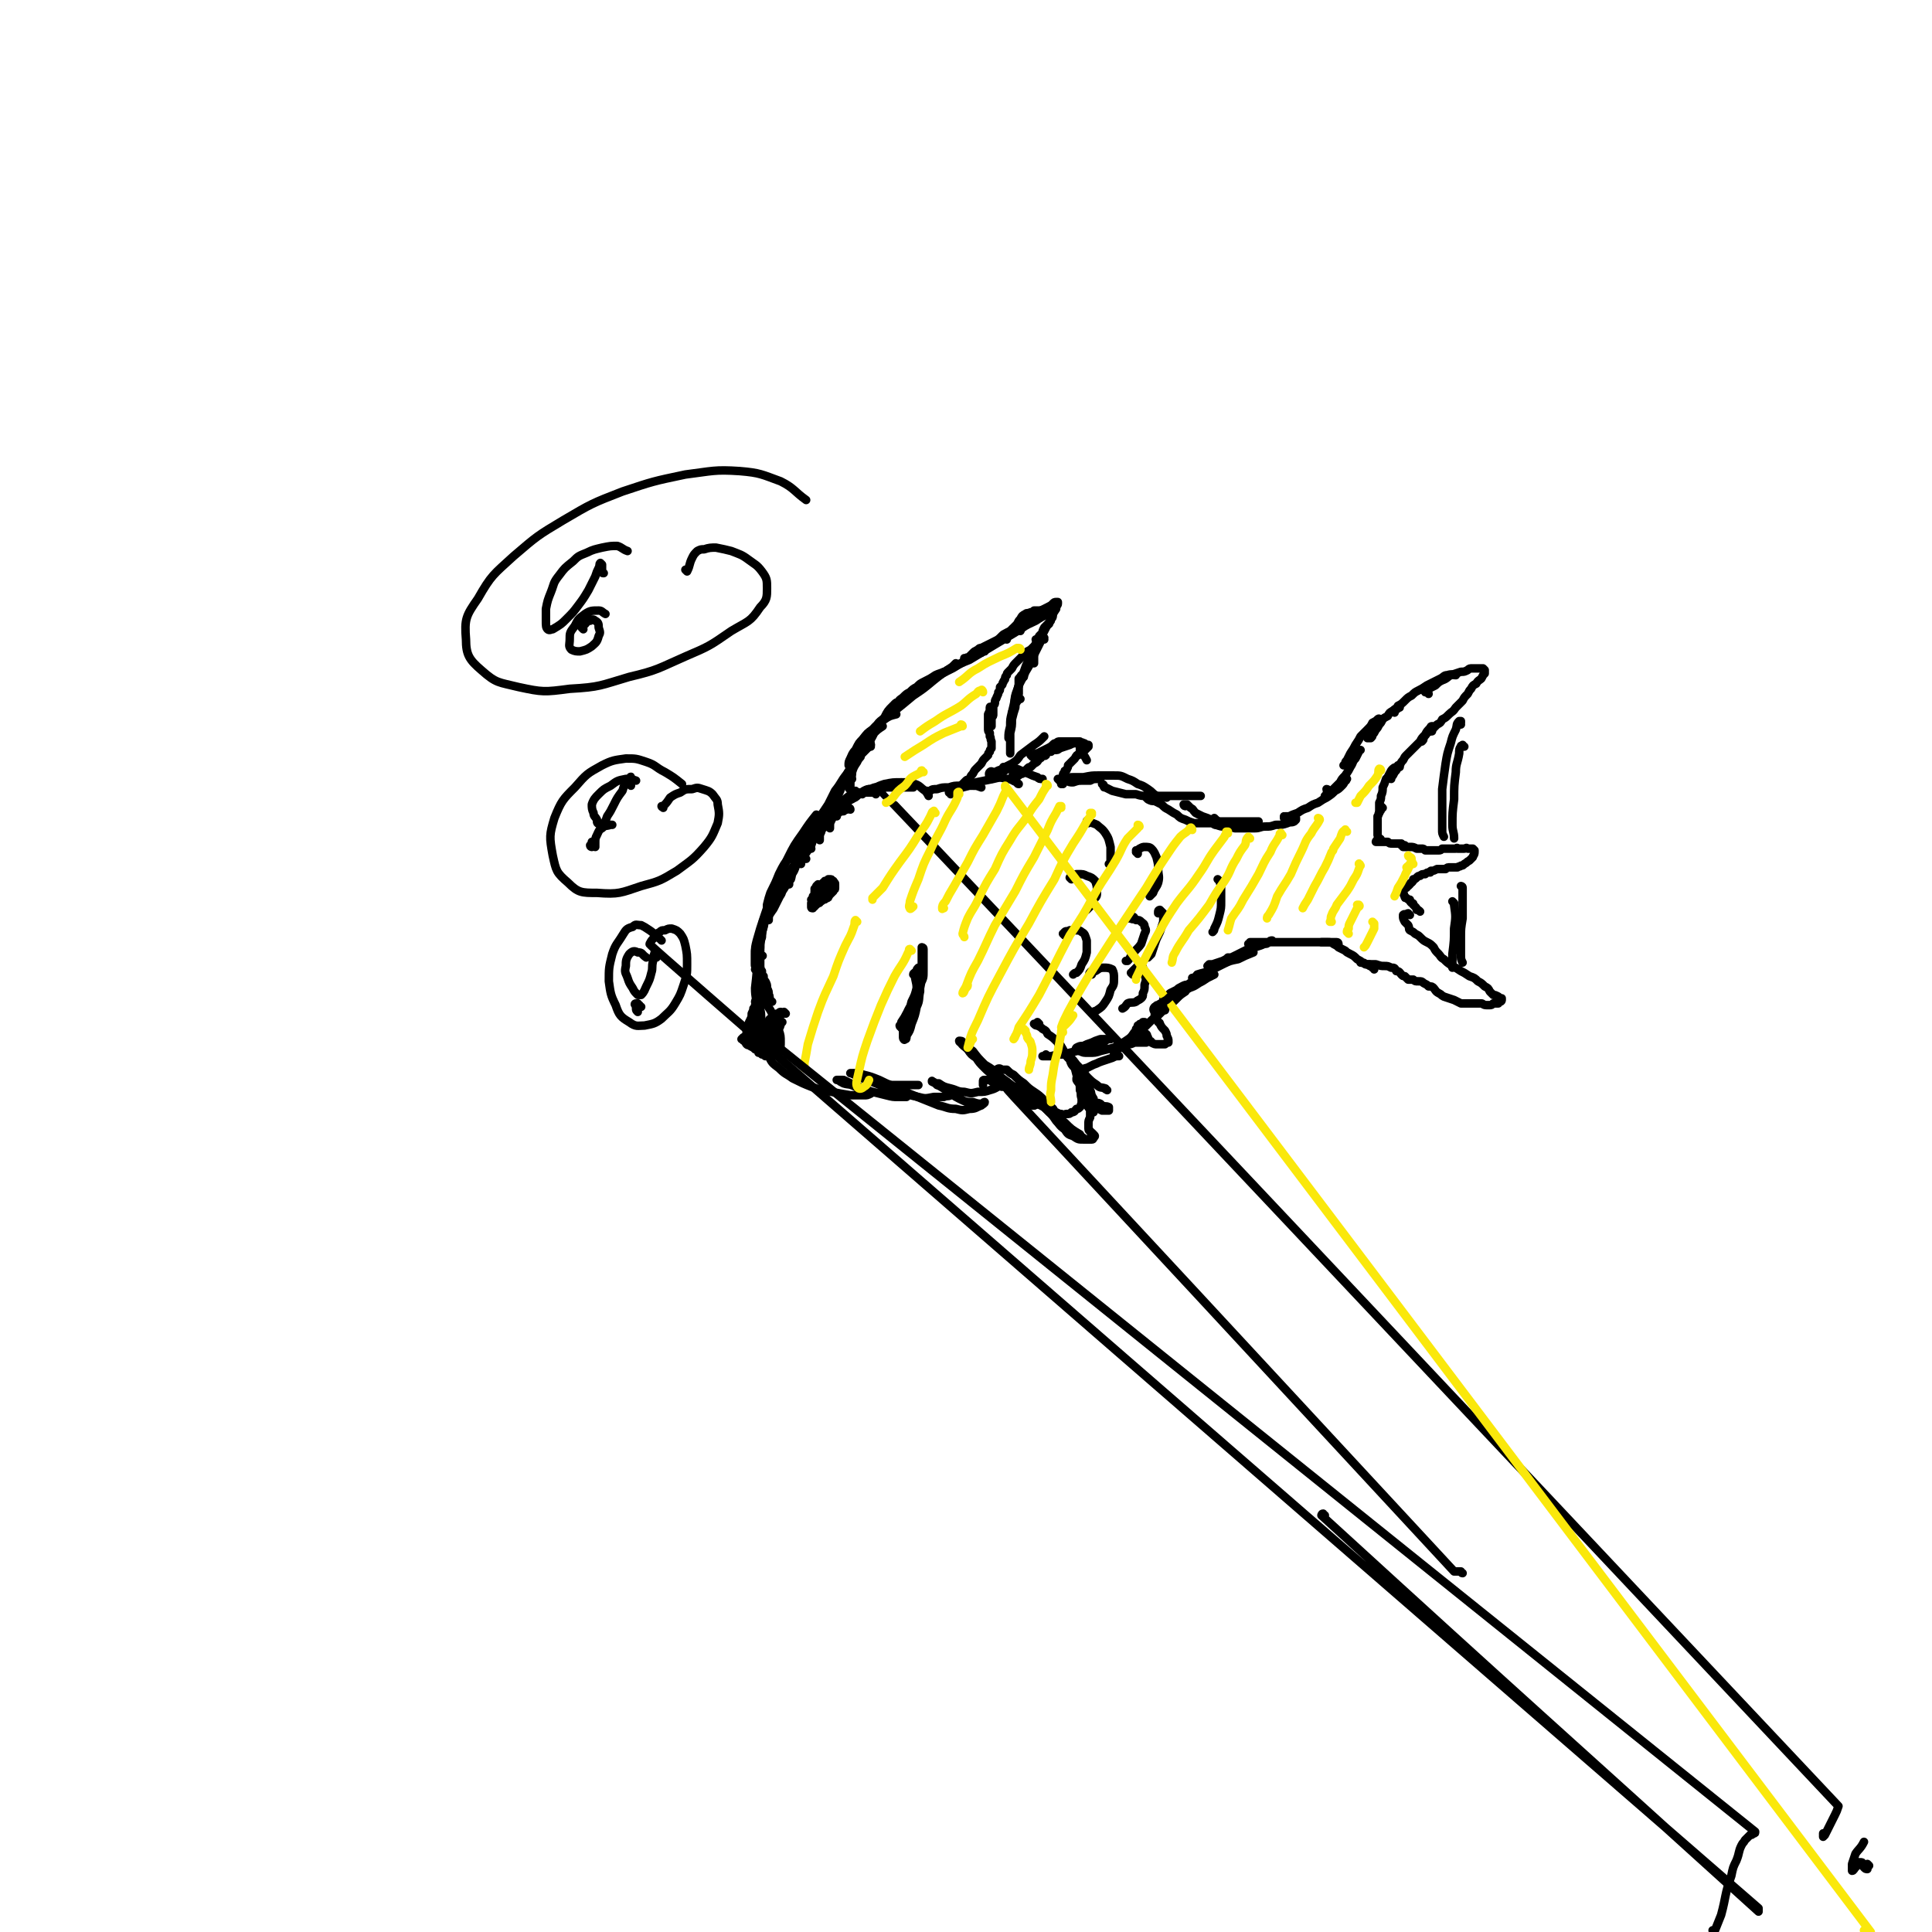 <svg viewBox='0 0 1136 1136' version='1.1' xmlns='http://www.w3.org/2000/svg' xmlns:xlink='http://www.w3.org/1999/xlink'><g fill='none' stroke='#000000' stroke-width='5' stroke-linecap='round' stroke-linejoin='round'><path d='M1099,1097c0,0 -1,-1 -1,-1 -1,1 0,1 0,2 -1,1 0,1 0,1 -1,0 -1,0 -2,-1 -1,-1 0,-1 -1,-2 0,-1 0,-1 -1,-1 0,0 -1,0 -1,0 -1,2 -1,2 -2,3 -1,1 -1,2 -2,2 0,-1 0,-2 0,-4 1,-3 1,-3 2,-6 2,-3 3,-3 5,-7 0,0 0,0 0,0 '/><path d='M1073,1079c0,0 0,-1 -1,-1 0,0 0,1 0,2 0,0 1,-1 1,-1 1,-2 1,-2 2,-4 1,-2 1,-2 2,-4 1,-2 1,-2 2,-4 1,-2 1,-2 2,-5 -563,-598 -564,-598 -564,-598 0,-1 0,0 1,0 0,0 0,0 0,0 1,0 1,0 1,0 0,0 0,0 0,0 0,0 0,0 0,0 -1,0 -1,0 -1,0 -1,0 -1,-1 -3,-1 -1,0 -1,0 -3,1 -2,0 -2,0 -4,1 -3,2 -3,2 -6,4 -2,2 -3,1 -5,4 -1,1 -1,1 -2,3 0,0 0,0 0,1 '/><path d='M515,467c0,0 -1,-1 -1,-1 0,0 0,0 0,0 -1,0 -1,0 -2,0 -1,0 -1,0 -3,0 -2,0 -2,0 -4,1 -2,2 -2,2 -5,3 -2,2 -2,2 -4,4 -3,1 -3,1 -5,4 -1,2 -1,2 -2,4 -1,2 -1,2 -1,4 0,0 0,0 0,1 '/><path d='M507,467c0,0 0,0 -1,-1 0,0 1,0 1,0 -1,0 -2,0 -3,0 -1,1 -1,1 -2,2 -2,1 -2,1 -4,3 -2,1 -2,1 -3,3 -3,2 -3,2 -5,5 -2,2 -2,2 -4,4 -1,3 -1,3 -3,5 0,1 0,1 -1,3 0,1 0,1 0,2 0,1 0,1 0,1 '/><path d='M500,476c0,0 -1,0 -1,-1 0,0 1,1 1,1 0,-1 -1,-1 -1,-1 0,0 0,0 0,0 -1,0 -1,1 -1,1 -1,0 -1,0 -2,1 -2,0 -2,0 -4,2 -2,1 -2,1 -4,3 -3,2 -3,2 -5,5 -3,2 -2,3 -5,6 -2,2 -2,2 -3,5 -2,2 -2,2 -2,4 0,1 0,2 1,3 0,0 0,0 0,0 '/><path d='M492,480c0,0 -1,0 -1,-1 0,0 0,1 0,1 0,0 0,-1 -1,-1 0,0 0,0 -1,1 -1,0 -1,0 -2,1 -2,2 -2,2 -3,4 -2,3 -2,3 -4,6 -2,3 -2,3 -3,6 -2,3 -2,3 -4,6 -1,2 -1,2 -2,4 0,1 0,1 0,1 '/><path d='M486,486c0,0 -1,0 -1,-1 0,-1 1,-1 0,-2 0,0 0,0 -1,0 -1,1 -1,2 -3,3 -1,2 -1,2 -3,4 -2,3 -2,3 -4,6 -1,2 -1,2 -3,5 -1,3 -1,3 -2,5 -2,3 -2,3 -3,6 -1,2 0,2 -1,5 -1,1 -1,1 -1,2 0,1 0,0 0,1 '/><path d='M477,499c-1,0 -1,0 -1,-1 -1,0 0,1 0,1 0,0 0,-1 0,-1 -1,0 -1,0 -2,1 -1,1 -1,1 -3,3 -2,3 -2,3 -4,6 0,1 0,1 -1,2 -2,4 -2,4 -4,8 -2,4 -2,4 -3,7 -1,2 -1,2 -2,4 -1,1 -1,1 -1,2 0,0 0,0 0,0 1,-1 1,-1 1,-2 2,-3 2,-2 3,-5 2,-3 2,-3 3,-6 2,-3 2,-3 3,-7 1,-2 1,-2 2,-4 0,-1 1,-1 1,-1 0,1 -1,1 -1,3 -1,3 -1,3 -3,6 -2,3 -2,3 -4,7 -2,3 -2,3 -4,6 -2,3 -2,3 -4,5 -1,3 -1,3 -3,5 0,1 0,1 -1,3 0,0 0,1 0,1 1,-1 1,-1 2,-2 2,-3 2,-3 4,-6 2,-4 2,-4 4,-8 1,-3 1,-3 2,-6 1,-1 1,-1 1,-2 0,0 1,0 1,0 -1,1 -1,1 -1,2 -1,2 -1,2 -2,4 -2,2 -2,2 -3,5 -1,2 -1,2 -2,5 -1,2 -2,2 -3,4 0,1 0,1 0,2 0,0 0,1 0,1 0,0 0,-1 0,-1 '/><path d='M480,524c0,-1 -1,-1 -1,-1 0,-1 0,0 0,0 1,-1 1,-1 1,-2 0,0 0,0 0,0 1,-1 1,-1 1,-1 0,0 0,0 0,0 0,0 0,0 0,0 0,0 0,0 0,1 0,0 0,0 0,1 0,0 0,0 -1,0 0,1 0,1 0,2 0,0 0,0 -1,0 0,0 0,1 0,1 0,0 0,-1 0,-1 1,0 1,-1 1,-1 1,-1 1,-1 2,-2 1,-1 1,-1 2,-2 1,0 1,0 1,-1 1,0 1,0 1,0 0,0 0,0 0,0 0,0 0,0 0,0 0,1 0,0 -1,0 0,0 1,0 1,0 -1,1 -1,0 -1,1 -1,0 -1,1 -2,1 -1,2 -1,2 -2,3 -1,1 -1,1 -2,3 0,1 0,1 -1,1 0,1 0,1 0,1 -1,1 -1,1 -1,1 1,0 1,0 1,-1 1,-1 1,0 2,-2 1,-1 1,-1 1,-2 1,-1 1,-1 2,-2 0,0 0,-1 0,-1 0,0 0,1 0,1 -1,1 -1,1 -1,2 -1,1 -1,1 -2,2 -1,1 -1,1 -1,2 -1,1 -1,1 -1,2 -1,1 -1,1 -1,1 0,1 0,1 0,1 0,1 0,1 0,1 0,1 0,1 1,1 0,0 0,0 0,0 0,0 0,0 0,-1 1,0 1,0 1,0 0,-1 0,-1 1,-1 0,-1 0,-1 1,-1 1,0 1,0 1,-1 1,0 1,0 2,-1 1,0 1,0 2,-1 1,0 1,0 1,-1 1,0 0,-1 1,-1 0,0 0,0 1,-1 0,0 0,0 1,-1 0,0 0,0 0,-1 1,0 1,0 1,-1 0,0 0,0 0,-1 0,-1 0,-1 0,-1 0,-1 0,-1 -1,-1 0,-1 0,-1 0,-1 -1,0 -1,0 -1,0 0,-1 0,-1 -1,-1 0,0 0,0 0,0 -1,0 -1,0 -1,0 0,1 0,1 0,1 0,0 0,0 0,0 0,1 0,1 0,1 1,1 1,1 1,2 0,1 0,1 0,2 0,1 0,1 0,2 0,1 0,1 -1,2 0,0 0,0 -1,1 0,0 -1,0 -1,0 -1,0 -1,0 -1,0 -1,0 -1,0 -2,-1 0,0 0,0 0,-1 -1,0 -1,0 -1,0 0,-1 1,-1 1,-1 0,0 0,0 1,0 1,-1 1,-1 2,-1 0,0 0,-1 0,-1 0,0 1,0 1,0 0,1 0,1 0,1 -1,2 -1,2 -2,3 -1,2 0,2 -2,3 0,1 0,1 -1,1 0,0 0,0 0,0 -1,-1 -1,-1 -1,-2 1,-1 1,-1 1,-3 0,-1 1,-1 1,-1 0,0 0,0 0,0 '/><path d='M456,531c0,-1 -1,-1 -1,-1 0,0 1,0 1,0 0,0 0,0 0,0 0,0 0,0 0,0 -1,1 -1,1 -1,1 -1,1 -1,1 -2,2 -1,2 -1,2 -2,5 -2,3 -1,3 -2,7 -1,3 -1,3 -1,6 -1,3 -1,3 -1,6 0,2 -1,2 0,4 0,1 1,1 1,1 1,0 0,0 0,0 '/><path d='M451,541c0,0 0,0 -1,-1 0,0 1,1 1,1 -1,0 -1,0 -2,0 -1,1 0,2 -1,3 0,3 -1,3 -1,5 -1,3 -1,3 -2,6 -1,3 -1,3 -1,6 0,2 0,2 0,4 0,2 0,2 0,3 1,1 1,1 1,1 1,-1 1,-1 1,-2 1,-2 1,-2 1,-4 0,-2 0,-2 0,-4 0,-2 0,-2 0,-4 0,-2 0,-2 0,-3 0,0 0,-1 0,-1 0,0 -1,0 -1,0 0,1 0,1 0,3 0,2 0,2 0,4 0,3 0,3 0,6 -1,4 -1,4 -1,7 0,3 0,3 0,6 0,1 0,1 1,2 0,0 0,0 0,0 1,-1 1,-1 1,-3 0,-1 0,-1 0,-3 1,-3 0,-3 0,-5 0,-2 0,-2 0,-5 0,-1 0,-1 0,-2 0,-1 0,-1 0,-1 -1,0 -1,0 -1,0 0,1 0,1 0,2 0,2 0,2 0,4 0,3 0,3 0,5 1,3 1,3 1,6 0,2 0,2 0,5 0,1 0,1 1,2 0,1 0,1 0,2 0,0 0,-1 0,-1 0,-2 0,-2 0,-3 -1,-2 0,-2 -1,-4 0,-2 0,-2 0,-4 0,-2 0,-2 0,-3 0,0 -1,0 -1,-1 0,0 0,0 0,0 0,0 1,0 1,0 0,1 0,1 1,1 0,2 0,2 1,3 0,2 0,2 1,3 1,2 1,2 1,4 1,2 1,2 1,4 1,1 0,1 1,3 0,1 0,1 1,1 '/><path d='M448,573c0,0 -1,-1 -1,-1 0,0 1,1 1,1 -1,1 -1,1 -1,2 0,2 0,2 0,4 0,2 0,2 1,5 1,2 1,3 2,5 1,2 1,2 3,5 1,2 1,2 3,4 1,1 0,1 2,2 0,1 0,1 1,1 0,0 0,0 1,0 '/><path d='M446,589c0,0 0,-1 -1,-1 0,0 0,0 0,1 0,0 -1,-1 -1,0 0,0 0,0 1,1 1,2 1,2 2,4 1,3 0,3 1,7 1,3 1,3 3,6 1,3 1,3 3,6 2,2 2,2 4,4 1,1 1,1 2,1 '/><path d='M513,465c0,0 -1,0 -1,-1 1,0 2,0 3,0 3,-1 3,-1 5,-1 4,0 4,0 8,0 3,0 3,0 7,0 1,0 1,0 2,0 '/><path d='M512,465c0,0 -1,-1 -1,-1 0,0 0,1 0,1 -1,0 -1,0 -1,0 1,-1 1,-1 3,-1 4,-2 4,-2 7,-3 5,-1 5,-1 10,-1 4,0 4,0 8,1 3,1 3,2 6,4 1,1 1,1 2,3 '/><path d='M500,464c0,0 -1,0 -1,-1 0,0 0,0 0,0 1,0 1,0 1,-1 0,-1 0,-1 0,-2 0,-1 0,-1 0,-2 1,-2 1,-2 1,-4 1,-3 1,-3 3,-6 1,-3 1,-3 4,-6 2,-2 2,-2 4,-4 '/><path d='M501,458c-1,0 -1,-1 -1,-1 0,0 0,1 0,1 0,-1 0,-2 0,-3 0,-2 0,-2 1,-4 0,-3 0,-3 1,-5 0,-3 0,-3 2,-6 1,-3 1,-3 3,-5 3,-4 3,-4 6,-6 3,-3 3,-3 7,-6 3,-2 3,-2 7,-3 '/><path d='M512,439c0,0 -1,0 -1,-1 0,0 1,0 1,0 0,-2 -1,-2 -1,-4 1,-2 1,-2 2,-4 1,-2 1,-2 3,-4 1,-2 2,-2 4,-4 2,-4 2,-4 5,-7 4,-3 4,-3 8,-6 4,-3 5,-3 9,-5 2,-2 2,-2 5,-3 '/><path d='M526,418c0,-1 -1,-1 -1,-1 0,0 1,0 1,0 0,-1 0,-1 0,-3 1,-1 1,-1 2,-1 1,-2 2,-2 3,-3 2,-2 2,-2 4,-3 2,-2 2,-2 4,-3 2,-2 2,-2 4,-3 4,-2 4,-2 7,-4 2,-1 3,-1 5,-2 1,0 1,0 2,-1 3,-1 3,-1 6,-3 2,-1 2,-1 5,-3 2,-1 2,-1 4,-2 2,-1 2,-1 4,-2 1,0 1,0 2,-1 0,0 0,0 1,0 '/><path d='M568,388c0,0 -1,-1 -1,-1 0,0 0,1 0,1 0,0 0,0 0,0 1,-1 1,-1 1,-1 1,-1 1,0 2,-1 1,-1 1,-1 2,-2 1,-1 1,-1 3,-2 1,-1 1,-1 2,-1 2,-1 2,-1 4,-2 2,-1 2,-1 4,-2 2,-1 2,-1 4,-3 1,-1 1,-1 3,-2 2,-1 2,-1 3,-2 2,-1 2,-1 3,-2 1,-1 1,-1 2,-2 1,0 1,-1 2,-1 0,-1 0,-1 0,-1 '/><path d='M592,376c0,0 -1,-1 -1,-1 0,0 0,0 0,0 0,0 0,0 0,0 1,-1 1,-1 2,-2 1,-1 1,-1 2,-2 0,-1 0,-1 1,-2 1,-1 1,-1 2,-2 1,-2 1,-2 2,-3 1,-2 1,-2 3,-3 1,-1 1,0 3,-1 1,0 1,0 2,-1 1,0 1,0 2,0 1,0 1,0 2,0 1,0 1,0 3,0 1,0 1,0 2,0 0,0 0,0 1,1 1,0 1,0 1,1 0,1 0,1 0,1 0,1 0,1 -1,2 0,1 0,1 -1,2 0,1 0,1 -1,1 -1,1 -1,1 -2,2 -1,2 -1,2 -1,3 -1,1 -1,1 -2,2 -1,2 0,2 -1,3 -1,1 -1,2 -2,3 -1,1 -1,1 -2,2 -2,1 -2,1 -3,2 -1,1 -1,1 -3,3 -1,1 -1,1 -2,2 -2,2 -2,2 -3,4 -1,1 -1,1 -2,2 -1,1 -1,1 -1,2 -1,1 -1,1 -1,2 0,1 -1,1 -1,2 -1,1 0,1 -1,2 0,0 0,0 -1,1 0,2 0,2 -1,3 0,1 0,1 -1,3 0,1 -1,1 -1,3 0,1 0,1 -1,2 0,1 0,1 0,3 0,1 0,1 0,2 0,1 0,1 -1,2 0,1 0,1 0,2 0,1 0,1 0,2 0,0 0,0 0,1 '/><path d='M583,417c0,-1 -1,-2 -1,-1 0,0 0,0 0,1 0,1 0,1 -1,3 0,1 0,1 0,3 0,1 0,1 0,3 0,1 0,1 0,2 0,2 0,2 1,3 0,1 0,1 0,2 1,1 0,1 1,3 0,0 0,0 0,0 0,1 0,1 0,2 0,0 0,0 0,0 0,1 0,1 0,2 0,0 0,0 0,0 -1,1 -1,1 -1,2 -1,1 -1,1 -1,2 -1,1 -1,1 -2,2 -1,1 -1,1 -2,3 -1,1 -1,1 -3,3 -1,1 -1,1 -2,3 -1,1 -1,1 -2,3 -1,1 -1,0 -2,1 -1,1 -1,1 -2,2 -1,1 -1,1 -2,2 0,1 0,0 0,1 '/><path d='M546,466c0,0 -1,0 -1,-1 0,0 0,1 0,1 1,0 1,-1 2,-1 1,-1 2,-1 4,-1 3,-1 3,-1 7,-1 3,-1 3,-1 7,-1 3,0 4,0 7,0 3,0 2,0 5,1 '/><path d='M559,467c0,-1 0,-1 -1,-1 0,0 1,0 1,0 1,0 1,-1 2,-1 2,-1 2,-1 5,-2 4,-1 4,-1 8,-3 5,-1 5,-1 10,-2 4,-1 4,-1 8,0 3,0 3,1 6,2 0,0 0,1 1,1 '/><path d='M583,458c-1,0 -1,-1 -1,-1 -1,0 0,1 0,1 0,-2 -1,-3 0,-4 1,-1 1,0 3,0 2,-1 2,-1 5,-2 2,0 2,0 5,0 3,0 3,0 5,1 2,1 2,1 5,2 2,1 2,1 5,2 1,1 1,1 3,1 '/><path d='M597,456c-1,0 -1,-1 -1,-1 -1,0 0,1 0,1 1,0 1,0 1,0 1,0 1,0 2,0 1,-1 1,-1 2,-1 0,-1 0,-1 1,-1 1,-1 1,-1 2,-2 1,-1 1,-1 2,-1 1,-1 1,-1 2,-2 2,-1 2,-1 3,-3 1,0 1,0 1,-1 2,-1 2,0 3,-1 0,-1 0,-1 1,-2 0,-1 0,-1 1,-2 1,-1 1,-1 2,-2 1,-1 1,-1 2,-1 1,-1 1,-1 2,-1 1,0 1,0 2,0 1,0 1,0 2,0 1,0 1,0 2,0 1,0 1,0 2,0 1,0 1,0 2,0 1,0 1,0 2,0 1,1 1,0 2,1 1,0 1,0 1,1 0,0 0,0 0,0 0,0 0,0 0,0 1,0 1,0 1,0 1,0 1,0 1,0 0,0 0,1 0,1 0,0 0,0 0,0 -1,1 -1,1 -2,2 -2,1 -2,1 -3,2 -2,1 -2,1 -3,3 -1,1 -1,1 -2,2 -1,1 -1,1 -2,2 0,1 0,1 -1,3 -1,0 -1,0 -1,1 -1,1 -1,1 -1,2 0,1 0,1 0,2 0,0 0,0 0,1 0,0 0,0 0,0 0,1 0,1 0,1 '/><path d='M623,459c0,0 -1,-1 -1,-1 0,0 0,0 0,0 0,0 1,0 1,0 1,1 1,1 2,1 1,0 1,0 2,0 2,1 2,1 4,1 3,-1 3,-1 5,-1 2,0 2,0 5,0 2,-1 2,-1 4,-1 1,0 1,0 2,0 '/><path d='M625,461c0,0 -1,-1 -1,-1 0,0 0,1 0,1 1,-1 1,-2 2,-3 1,0 1,0 2,0 1,-1 1,-1 3,-1 3,0 3,0 6,0 5,-1 5,-1 9,-1 5,0 5,0 9,0 4,0 4,0 8,2 3,1 3,1 6,3 3,1 3,1 6,3 3,2 2,2 5,4 3,1 3,0 6,1 '/><path d='M649,462c0,0 0,-1 -1,-1 0,0 1,1 1,1 0,1 0,1 1,1 2,1 2,1 4,2 4,1 4,1 8,2 3,0 3,0 6,0 3,1 3,1 7,1 3,0 3,0 7,0 4,0 4,0 7,0 4,0 4,0 7,0 2,0 2,0 5,0 2,0 2,0 4,0 1,0 1,0 1,0 '/><path d='M676,467c0,0 -1,-1 -1,-1 0,0 1,0 1,1 0,0 -1,0 -1,1 -1,0 -1,0 -1,0 0,1 0,1 0,1 1,1 1,1 1,1 2,1 2,1 4,1 2,1 2,1 4,2 2,2 2,2 4,3 3,2 3,2 5,3 2,2 2,2 5,3 2,1 2,1 5,2 3,0 3,0 6,0 2,0 2,0 5,0 1,1 1,1 3,1 0,0 0,0 1,0 '/><path d='M697,474c0,0 -1,0 -1,-1 0,0 0,0 0,0 0,0 0,0 0,0 1,0 1,0 2,0 1,1 1,1 2,2 2,1 1,1 3,3 2,1 2,1 4,2 3,1 3,1 5,2 2,0 2,0 5,1 2,0 2,0 5,0 3,0 3,0 5,0 2,0 2,0 4,0 2,0 2,0 4,0 2,0 2,0 4,0 0,0 0,0 1,0 '/><path d='M715,482c0,0 -1,-1 -1,-1 0,0 0,0 0,0 0,1 0,0 0,1 -1,0 -1,1 -1,1 1,1 1,1 2,2 3,1 3,1 5,1 3,0 3,0 6,1 3,0 3,0 6,0 3,0 3,0 6,0 3,0 3,-1 6,-1 3,0 3,0 6,-1 4,0 4,0 7,-1 2,-1 2,0 4,-1 1,-1 1,-1 1,-1 0,-1 0,-1 0,-1 '/><path d='M757,481c0,0 0,-1 -1,-1 0,0 1,0 1,0 -1,1 -1,0 -2,0 0,0 0,1 0,1 1,-1 1,0 3,-1 2,-1 2,-1 5,-2 3,-2 3,-2 6,-3 3,-2 3,-2 6,-3 3,-2 3,-2 5,-3 3,-2 3,-2 5,-4 2,-1 2,-1 4,-3 1,-1 1,-1 2,-3 1,0 0,0 1,-1 '/><path d='M781,465c0,0 0,-1 -1,-1 0,1 1,2 0,3 0,0 0,0 -1,1 0,0 0,0 0,0 0,0 1,0 1,0 1,-1 1,-1 1,-1 2,-2 2,-2 3,-3 2,-2 2,-2 4,-4 1,-2 1,-2 3,-4 2,-3 2,-3 3,-5 2,-3 1,-3 3,-5 1,-2 1,-2 2,-4 0,0 0,-1 0,-1 1,0 1,0 1,0 0,0 0,0 0,0 '/><path d='M793,451c0,-1 -1,-1 -1,-1 0,0 0,0 0,0 -1,0 -1,0 -2,0 0,0 0,0 0,0 0,0 0,0 1,-1 0,-1 0,-1 1,-2 1,-2 1,-2 2,-4 2,-3 2,-3 3,-5 2,-3 2,-3 3,-5 2,-2 2,-2 4,-4 2,-2 2,-2 3,-4 2,-1 2,-1 3,-2 1,-1 1,0 2,0 0,0 0,0 0,0 '/><path d='M805,434c0,0 0,-1 -1,-1 0,0 0,0 1,1 0,0 -1,0 -1,0 1,0 1,0 2,0 1,-1 1,-1 1,-2 1,-1 1,-1 2,-3 1,-1 1,-1 2,-3 1,-1 1,-1 2,-3 1,-1 1,-1 3,-2 1,-2 1,-2 3,-3 1,-1 1,0 2,-1 1,0 1,-1 2,-1 0,0 0,0 0,0 '/><path d='M820,419c0,0 0,0 -1,-1 0,0 1,1 1,1 0,0 0,-1 -1,-1 0,0 0,0 0,0 0,0 0,0 0,0 0,0 0,0 0,0 2,-2 2,-1 3,-3 2,-1 2,-1 4,-3 2,-2 2,-2 4,-3 2,-2 2,-2 4,-3 2,-1 2,-1 5,-3 2,-1 2,-1 4,-2 2,-1 2,-1 4,-2 2,-1 2,-2 4,-2 3,-1 3,0 5,0 '/><path d='M840,408c0,-1 -1,-1 -1,-1 0,0 0,0 0,0 0,0 -1,0 -1,0 0,0 0,0 0,0 1,-1 1,-1 2,-2 2,-1 2,-1 4,-2 2,-2 2,-2 4,-3 3,-1 3,-2 5,-3 3,-1 3,-1 6,-2 2,0 2,0 4,-1 1,-1 1,-1 3,-1 1,0 1,0 3,0 1,0 1,0 2,0 1,0 1,0 1,0 1,1 1,1 1,1 0,1 0,1 0,2 -1,1 -1,1 -2,3 -1,1 -2,1 -3,3 -2,1 -2,1 -3,3 -1,1 -1,1 -2,3 -2,2 -2,2 -3,4 -2,2 -2,2 -4,4 -2,3 -2,2 -4,4 -2,2 -2,2 -4,3 -1,2 -1,2 -3,3 -1,1 -1,1 -3,3 -1,1 -1,1 -3,2 -1,2 -1,1 -2,3 0,1 0,1 -1,2 0,0 0,0 0,0 '/><path d='M842,430c0,0 -1,0 -1,-1 0,0 0,1 0,1 1,-1 0,-1 1,-2 0,0 0,0 0,-1 0,0 0,0 0,0 -1,0 -1,1 -1,1 -2,2 -2,2 -3,4 -2,2 -2,2 -3,4 -2,2 -2,2 -4,4 -2,2 -2,2 -4,4 -1,1 -1,1 -2,3 -1,1 -1,1 -2,3 -1,1 -1,1 -2,3 -1,1 -1,1 -2,3 -1,1 -1,1 -1,2 '/><path d='M823,451c0,0 0,-1 -1,-1 0,0 0,0 0,1 -1,0 -2,0 -3,1 -1,1 -1,1 -2,3 -1,2 -1,2 -2,3 -1,3 -1,3 -2,5 0,2 0,3 -1,5 0,2 0,2 -1,4 0,1 0,1 0,2 0,1 0,1 0,1 0,1 0,1 0,2 0,0 0,0 0,1 '/><path d='M813,475c0,0 -1,-1 -1,-1 0,0 0,1 0,2 0,1 -1,1 -1,2 -1,1 0,1 -1,2 0,2 0,2 0,4 0,1 0,1 0,3 0,1 0,1 0,2 0,1 0,1 0,2 0,0 0,0 0,0 '/><path d='M812,494c0,0 0,-1 -1,-1 -1,0 -1,0 -1,1 -1,0 -1,1 -1,1 1,0 2,0 3,0 2,0 2,0 4,0 1,1 1,1 3,1 1,0 1,0 3,0 1,0 1,0 2,0 0,1 0,1 0,1 1,0 1,0 1,0 0,0 0,0 1,0 0,0 0,0 0,0 0,0 0,0 0,0 -1,0 -1,1 -1,1 1,0 1,0 2,0 1,0 1,0 2,0 2,0 2,0 4,1 1,0 1,0 3,0 1,0 1,0 2,1 1,0 1,0 1,0 1,0 1,0 1,0 0,0 0,0 1,0 0,0 0,0 1,0 0,0 0,0 1,0 0,0 0,0 1,0 1,0 1,0 2,0 1,0 1,0 2,-1 1,0 1,0 3,0 1,0 1,0 3,0 1,0 1,0 2,0 1,-1 1,0 1,0 1,0 1,0 2,0 1,0 1,0 2,0 1,0 1,-1 2,0 1,0 1,0 1,0 1,0 1,0 2,0 0,0 1,1 1,1 0,1 0,1 0,1 0,2 -1,2 -1,3 -1,1 -1,1 -2,2 -2,1 -1,1 -3,2 -1,1 -1,1 -2,1 -1,1 -1,0 -2,1 -1,0 -1,0 -2,0 -1,0 -1,0 -2,0 -2,0 -2,0 -3,1 -2,0 -2,0 -3,0 -1,0 -1,0 -2,0 -2,1 -2,1 -3,1 -1,0 -1,0 -1,1 -2,0 -2,0 -3,1 -2,0 -2,0 -3,1 -1,0 -1,0 -2,1 -1,1 -1,1 -2,1 0,1 0,1 -1,2 -1,0 -1,1 -1,1 -1,1 -1,1 -1,1 0,0 0,0 -1,0 0,0 0,0 0,1 0,0 0,0 -1,0 '/><path d='M826,522c0,-1 0,-1 -1,-1 0,-1 1,0 1,0 0,1 0,1 0,1 0,0 0,0 -1,1 0,0 0,0 0,1 0,1 0,1 0,1 1,1 0,1 1,2 0,1 0,1 1,1 1,1 1,1 2,1 0,1 0,1 1,2 1,0 1,0 1,1 1,1 1,1 1,1 1,1 1,1 1,2 1,0 1,0 2,1 '/><path d='M829,538c-1,0 -1,-1 -1,-1 -1,0 0,1 -1,1 -1,0 -1,-1 -2,0 0,0 0,0 0,1 0,1 0,1 1,3 1,1 1,1 2,2 1,2 0,2 1,3 2,1 2,1 3,2 2,1 2,1 3,2 2,2 2,2 4,3 2,1 2,1 4,3 1,2 1,2 3,4 1,1 1,2 3,3 2,2 2,2 5,4 2,1 2,1 5,3 2,1 2,1 5,3 3,1 3,1 5,3 2,1 2,1 4,3 2,1 2,1 3,3 1,1 1,1 2,2 1,0 1,0 3,1 0,0 0,0 1,1 0,0 0,0 1,0 0,1 0,1 0,1 0,0 0,1 -1,1 -1,0 -1,0 -1,1 -1,0 -1,0 -3,0 -1,1 -1,1 -2,1 -1,0 -1,0 -2,0 -2,0 -2,-1 -3,-1 -2,0 -2,0 -4,0 -2,0 -2,0 -4,0 -2,0 -2,0 -4,0 -2,-1 -2,-1 -4,-2 -3,-1 -3,-1 -6,-2 -2,-1 -1,-1 -3,-2 -2,-1 -2,-2 -3,-3 -1,-1 -1,-1 -3,-1 -1,-1 -1,-1 -3,-2 -1,-1 -1,-1 -3,-1 -2,0 -2,0 -3,-1 -2,0 -2,0 -3,0 -1,-1 -1,-1 -2,-2 -1,0 -1,0 -2,-1 -1,-1 -1,-2 -3,-2 -1,-2 -1,-2 -3,-2 -2,-1 -2,-1 -4,-1 -2,0 -2,0 -5,-1 -1,0 -1,0 -3,0 -2,0 -2,0 -3,0 -2,-1 -2,-1 -3,-1 '/><path d='M808,570c0,-1 -1,-1 -1,-1 0,0 0,0 0,0 -1,-1 -1,-1 -1,-1 -1,0 -1,0 -1,-1 -1,0 -1,0 -2,0 -1,-1 -1,-1 -2,-1 -1,-1 -1,-1 -3,-2 -2,-2 -2,-2 -4,-3 -2,-1 -2,-1 -3,-2 -2,-1 -2,-1 -4,-2 -1,-1 -1,-1 -3,-2 -1,-1 -2,-1 -3,-1 -1,0 -1,0 -2,0 -1,0 -1,0 -2,0 0,0 0,0 0,0 1,0 1,0 1,0 '/><path d='M787,555c0,0 0,-1 -1,-1 0,0 0,0 -1,0 -2,0 -2,0 -4,0 -2,0 -2,0 -5,0 -3,0 -3,0 -6,0 -3,0 -3,0 -7,0 -4,0 -4,0 -9,0 -4,0 -4,0 -9,0 -3,0 -3,0 -7,0 -1,0 -1,0 -3,0 0,1 -1,1 -1,1 1,0 1,0 2,0 2,1 2,1 3,1 2,0 2,0 4,-1 2,0 2,0 3,-1 1,0 1,0 2,0 0,-1 0,-1 0,-1 -1,0 -1,0 -2,1 -2,0 -2,1 -5,2 -3,1 -3,1 -7,2 -4,2 -4,2 -8,4 -4,2 -4,2 -7,3 -3,1 -3,1 -6,2 -2,1 -2,1 -3,1 0,0 0,0 1,-1 1,0 1,0 3,0 1,0 1,0 3,0 1,0 1,0 3,-1 1,0 1,0 2,-1 1,0 1,0 1,-1 0,0 1,-1 0,-1 0,0 0,0 -1,0 -1,1 -1,1 -3,2 -2,1 -2,1 -4,3 -3,2 -3,2 -6,4 -3,3 -3,3 -6,6 -4,3 -4,3 -8,6 -2,2 -2,2 -5,4 -2,1 -2,1 -4,1 -1,0 -1,0 -2,0 0,0 0,-1 0,-1 0,-1 1,-1 1,-2 2,-1 2,-1 3,-2 2,-1 2,-1 4,-2 1,-1 1,-1 3,-2 2,-1 2,-1 4,-1 0,-1 1,-1 1,-1 0,0 0,1 0,1 -2,2 -2,2 -3,4 -3,2 -3,2 -5,4 -3,3 -3,3 -6,5 -3,3 -3,3 -5,5 -3,2 -3,2 -5,4 -2,2 -2,2 -4,4 -1,0 -1,0 -2,1 -1,0 -1,0 -1,0 -1,0 -1,-1 -1,-1 0,0 0,0 1,-1 0,0 0,0 0,-1 0,0 0,0 1,0 0,-1 0,-1 1,-1 0,0 0,0 1,-1 0,0 0,0 1,0 0,0 0,0 0,0 -1,1 -1,1 -2,2 -1,3 -1,2 -4,4 -2,3 -2,3 -5,5 -3,2 -3,2 -7,4 -4,1 -4,1 -8,2 -3,1 -3,1 -7,1 -3,0 -3,0 -5,-1 -1,0 -2,0 -2,-1 -1,0 0,-1 0,-1 2,-1 2,-1 4,-1 2,-1 2,-1 5,-2 2,-1 2,-1 5,-2 2,0 2,0 4,0 1,0 2,-1 2,0 0,0 -1,0 -2,0 -2,2 -2,2 -4,3 -3,1 -3,1 -6,2 -4,1 -4,1 -8,2 -4,1 -4,1 -8,2 -3,0 -3,0 -7,1 -2,0 -2,0 -4,0 0,0 -1,0 -1,0 1,0 1,0 2,-1 '/><path d='M611,602c0,0 -1,-1 -1,-1 0,0 0,0 -1,1 0,0 -1,0 -1,0 1,1 1,1 2,1 2,1 2,1 3,2 2,1 2,1 3,3 3,2 3,2 5,4 3,3 3,3 5,7 4,3 4,3 7,7 3,3 3,3 6,7 3,3 3,3 6,5 2,2 2,1 5,2 0,1 0,0 1,1 '/><path d='M625,618c0,0 -1,0 -1,-1 0,0 0,0 0,0 0,-1 0,-2 -1,-3 0,0 -1,1 0,1 0,1 0,1 1,1 1,2 1,2 2,3 1,2 1,2 3,4 1,3 1,3 3,5 1,4 1,4 2,7 1,3 1,3 1,6 1,2 0,2 1,5 0,0 0,0 0,0 0,2 0,2 0,3 -1,1 0,1 -1,2 -1,1 -1,1 -2,1 -1,1 -1,2 -3,2 -1,1 -1,1 -3,1 -1,0 -1,1 -3,0 -1,0 -1,0 -3,-1 -2,-1 -1,-2 -3,-3 -2,-2 -2,-2 -4,-4 -3,-3 -3,-3 -6,-5 -3,-2 -3,-2 -6,-5 -3,-2 -3,-2 -6,-5 -2,-1 -2,-1 -4,-3 -1,0 -2,0 -3,0 -1,-1 -2,-1 -3,0 0,0 0,1 1,1 '/><path d='M612,648c0,-1 0,-2 -1,-1 -1,0 0,1 -1,2 -1,1 -2,1 -3,1 -1,0 -1,-1 -2,-1 -1,-2 -1,-2 -3,-4 -2,-3 -2,-3 -6,-6 -4,-3 -4,-3 -8,-6 -4,-4 -4,-4 -9,-7 -4,-4 -4,-4 -7,-8 -3,-2 -3,-2 -6,-5 0,-1 -1,-1 -2,-1 0,0 0,1 1,1 1,2 2,2 4,4 2,3 2,3 5,5 2,3 2,3 5,6 2,2 2,2 5,4 1,2 2,1 4,3 1,0 1,0 2,2 0,0 0,0 1,1 0,1 0,1 -1,1 0,0 -1,0 -1,0 -2,-1 -2,-1 -4,-2 -2,-1 -2,-1 -3,-2 -2,0 -2,0 -3,0 -1,0 -1,0 -1,1 0,0 0,1 0,2 '/><path d='M593,637c0,0 0,0 -1,-1 0,0 1,1 1,1 -2,1 -2,0 -4,1 -3,1 -3,2 -7,3 -3,1 -3,1 -7,1 -4,1 -4,1 -8,0 -4,0 -4,-1 -8,-2 -4,-1 -4,-1 -7,-3 -2,0 -2,0 -4,-1 0,0 0,-1 0,0 1,0 1,0 3,2 3,1 3,2 6,3 4,3 3,3 7,5 4,2 4,2 8,2 3,1 3,1 6,1 0,-1 1,-1 1,-1 0,1 -1,1 -2,2 -3,1 -3,2 -7,2 -4,1 -4,1 -8,0 -5,0 -5,-1 -10,-2 -5,-2 -5,-2 -10,-4 -5,-2 -5,-2 -10,-4 -4,-1 -4,-1 -8,-2 -1,-1 -3,-1 -3,-1 0,-1 1,-1 2,-1 4,0 4,0 7,0 5,0 5,0 10,0 '/><path d='M561,643c0,0 -1,-1 -1,-1 0,0 0,0 0,0 0,1 0,1 -1,2 -2,1 -2,0 -4,1 -3,0 -3,0 -6,0 -5,1 -5,1 -9,0 -5,-1 -5,-1 -10,-3 -5,-1 -5,-2 -10,-3 -5,-2 -5,-2 -10,-4 -3,-1 -3,-1 -7,-3 -1,0 -2,-1 -3,-1 0,0 1,0 2,0 3,0 3,0 6,1 4,1 4,1 9,3 4,2 4,2 9,4 3,2 3,2 6,4 1,0 2,0 2,1 0,0 0,0 -1,1 -2,0 -2,0 -5,0 -3,0 -3,0 -7,-1 -4,-1 -4,-1 -8,-2 -4,-1 -4,-2 -8,-3 -5,-2 -5,-2 -9,-4 -2,0 -2,0 -3,0 0,0 0,0 -1,0 0,0 0,0 1,0 1,1 1,1 3,2 3,1 3,0 7,2 3,1 3,1 6,2 1,0 2,0 3,1 0,0 0,1 0,1 -2,1 -2,1 -4,1 -4,0 -4,0 -8,0 -6,-1 -6,-1 -11,-2 -6,-1 -6,-1 -12,-3 -5,-2 -5,-2 -11,-5 -4,-3 -4,-2 -8,-6 -4,-3 -4,-3 -6,-7 -2,-4 -1,-5 -1,-9 '/><path d='M859,426c0,0 0,-1 -1,-1 0,0 1,0 1,0 0,0 0,0 0,0 0,-1 0,-1 0,-1 -1,0 -1,0 -1,0 -2,2 -1,2 -2,5 -2,4 -2,4 -3,8 -2,6 -2,6 -3,12 -1,7 -1,7 -2,15 0,6 0,6 0,13 0,5 0,6 0,11 0,2 0,2 1,4 '/><path d='M861,439c0,0 -1,0 -1,-1 0,0 0,1 0,1 -1,0 -1,-1 -1,0 -1,1 -1,2 -1,4 -1,6 -2,6 -2,11 -1,8 -1,8 -1,16 -1,8 -1,8 -1,15 0,4 1,4 1,8 '/><path d='M860,522c0,0 -1,-1 -1,-1 0,0 1,0 1,1 0,2 0,2 0,3 0,3 0,3 0,6 0,5 0,5 0,9 -1,6 -1,6 -1,11 0,5 0,5 0,10 0,3 0,3 1,5 '/><path d='M855,531c0,0 -1,-1 -1,-1 0,0 1,1 1,2 1,7 1,7 0,14 0,7 0,7 -1,15 0,4 0,4 0,8 '/><path d='M667,540c0,0 0,-1 -1,-1 -1,0 -1,0 -2,0 0,1 0,0 0,1 0,0 0,0 0,0 0,0 0,0 1,0 1,1 2,0 3,1 2,0 2,0 3,1 1,1 2,1 2,3 1,2 1,2 0,4 -1,3 -1,3 -2,6 -2,3 -3,3 -5,6 -2,2 -1,2 -3,4 0,0 0,0 -1,0 '/><path d='M666,573c0,0 -1,-1 -1,-1 0,0 1,0 1,-1 1,-1 1,-1 2,-2 1,-1 1,-1 2,-1 1,0 2,0 2,1 1,2 1,2 1,4 1,3 1,3 0,6 0,3 0,3 -1,5 0,2 0,2 -1,3 -1,1 -2,1 -3,2 -2,1 -3,0 -5,1 -1,1 -1,2 -3,3 '/><path d='M642,573c-1,0 -2,-1 -1,-1 0,-1 1,-1 3,-1 2,-1 2,-2 5,-2 2,0 3,0 5,1 1,2 1,3 1,5 0,4 0,4 -2,7 -1,4 -1,4 -3,7 -2,3 -2,3 -5,5 -1,1 -1,0 -2,1 0,0 0,0 0,0 '/><path d='M626,550c0,0 -1,-1 -1,-1 0,0 1,1 1,1 0,-1 0,-2 0,-2 1,-1 2,0 3,-1 1,0 1,0 3,0 2,0 3,0 4,1 2,1 2,2 3,5 0,3 0,3 0,7 -1,4 -1,4 -3,7 -1,3 -1,3 -3,5 -1,0 -1,0 -2,1 '/><path d='M630,517c0,0 -1,-1 -1,-1 0,0 1,0 1,0 0,1 0,0 0,0 0,-1 0,-1 1,-1 1,-1 1,-1 3,-1 3,0 3,0 5,1 3,1 3,1 5,3 1,3 1,3 1,6 0,3 0,3 -2,5 -1,3 -1,2 -2,4 -1,1 -1,1 -2,2 '/><path d='M640,484c0,-1 -1,-1 -1,-1 0,-1 1,0 1,0 2,1 3,1 5,2 2,2 3,2 5,5 2,3 2,4 3,8 0,4 0,4 0,8 0,1 0,1 -1,2 '/><path d='M669,502c0,0 0,-1 -1,-1 0,0 1,1 1,0 0,0 -1,0 -1,-1 0,0 1,0 2,-1 2,-1 2,-1 3,-1 2,0 3,0 4,1 2,2 2,3 3,5 1,4 1,4 1,7 0,4 1,4 0,8 -1,3 -2,3 -3,6 -1,1 -1,1 -2,2 '/><path d='M682,537c0,0 -1,-1 -1,-1 0,0 0,1 0,1 1,0 0,-1 0,-1 0,-1 1,-1 1,-1 1,1 1,1 2,2 0,2 0,2 0,5 -1,3 -1,3 -2,6 -2,4 -2,4 -3,7 -1,3 -1,3 -2,6 -1,1 -1,1 -2,2 '/><path d='M717,518c0,0 -1,-1 -1,-1 0,0 1,1 1,1 1,3 1,3 1,5 0,4 0,4 0,7 0,4 0,4 -1,8 -1,4 -1,4 -3,8 0,1 0,1 -1,2 '/><path d='M538,574c0,0 -1,-1 -1,-1 0,-1 1,-1 2,-2 0,-1 0,-1 1,-2 0,0 0,1 0,1 1,2 1,2 1,5 0,4 0,4 0,8 -1,4 0,5 -2,9 -1,5 -1,5 -3,10 -1,4 -1,4 -3,7 0,2 0,2 -1,2 0,1 -1,0 -1,-1 0,-3 0,-3 0,-5 0,-3 0,-3 1,-6 1,-3 1,-3 2,-5 2,-4 3,-4 4,-8 2,-3 2,-3 3,-7 2,-4 2,-4 2,-8 0,-4 0,-4 0,-9 0,-2 0,-2 0,-4 0,-1 -1,-1 -1,-1 0,0 0,1 0,1 0,3 0,3 0,5 0,4 0,4 0,8 0,5 0,5 -1,10 -1,5 -1,5 -2,10 -2,4 -2,4 -4,8 -1,2 -1,2 -3,4 0,1 -1,1 -2,1 0,1 0,0 0,0 -1,0 -1,-1 -1,-1 1,-1 1,-1 1,-2 2,-3 2,-3 3,-5 2,-3 2,-3 3,-7 2,-4 2,-4 3,-8 0,-4 -1,-4 -1,-8 '/><path d='M462,596c0,0 -1,-1 -1,-1 0,0 1,1 0,1 -1,0 -1,-1 -2,-1 -1,0 -1,1 -2,1 -1,0 -1,1 -1,1 -1,0 -1,0 -1,0 0,0 0,0 0,0 0,0 0,0 1,0 0,0 0,0 0,0 0,1 0,2 0,3 -1,1 -1,1 -3,3 -1,1 -1,1 -3,2 -2,0 -2,0 -3,0 -1,-1 -1,-1 -2,-3 0,-1 0,-2 0,-3 0,-2 1,-2 1,-4 0,-1 0,-1 1,-2 0,0 0,0 0,-1 0,0 0,0 0,0 0,0 0,0 -1,0 0,0 0,1 0,1 0,0 0,-1 0,-1 0,0 0,0 0,0 0,0 0,0 0,-1 0,0 0,0 0,0 1,1 1,1 1,2 0,2 0,2 0,4 0,2 0,2 -1,4 0,2 -1,2 -2,3 0,1 -1,1 -2,2 0,0 0,0 0,0 0,0 0,0 0,0 -1,-1 -1,-1 -1,-2 1,-1 1,-1 2,-2 1,-1 1,-1 2,-3 0,-1 0,-1 1,-2 1,0 1,0 1,-1 0,0 0,0 0,1 0,0 0,0 -1,1 -1,1 -1,1 -1,3 -1,1 -1,1 -2,3 -1,1 -1,1 -2,3 -1,1 -1,1 -2,2 -1,0 -1,0 -1,1 -1,0 -1,0 -1,0 0,0 0,0 -1,1 0,0 1,0 1,0 0,1 0,1 1,1 1,1 0,1 1,2 1,1 1,0 2,1 2,1 2,1 3,2 2,0 2,0 3,1 1,1 1,1 2,2 1,0 1,0 1,1 0,0 0,0 0,0 0,0 0,0 0,0 0,0 0,0 0,0 -1,-1 -1,-1 -1,-1 -1,0 -1,0 -1,0 -1,-1 -1,-1 -2,-1 0,-1 0,-2 -1,-3 -1,-1 -1,-1 -2,-2 -1,-1 -1,-1 -2,-2 -1,-1 -1,-1 -1,-3 -1,-1 -1,-1 -1,-2 0,-2 0,-2 1,-3 0,-2 0,-2 1,-4 1,-2 1,-2 1,-4 1,-2 1,-2 1,-3 1,-1 1,-1 1,-2 1,0 1,0 1,-1 0,0 0,0 1,0 0,-1 0,-1 1,-1 0,0 0,-1 1,-1 0,0 0,1 0,1 -1,1 -1,1 -1,3 -1,3 -1,2 -2,5 -1,3 -1,3 -1,5 -1,2 -1,2 -1,4 0,1 0,1 0,2 0,0 0,0 0,0 0,0 0,0 0,0 0,0 0,0 0,0 0,-1 0,-1 0,-1 1,0 1,0 1,0 '/><path d='M449,607c0,-1 -1,-1 -1,-1 0,-1 0,0 1,0 1,0 1,0 2,0 1,0 1,-1 2,-1 1,-1 1,-1 2,-1 0,0 1,-1 1,0 0,1 0,1 0,2 -1,2 -1,2 -2,4 -1,1 -1,2 -2,3 -1,1 -1,1 -2,1 0,0 0,0 0,-1 -1,-3 -1,-3 -1,-5 0,-1 0,-1 1,-2 0,-3 0,-3 2,-5 0,-2 1,-2 2,-3 1,0 1,1 2,2 1,3 1,3 2,6 1,3 1,3 1,7 0,2 0,3 -1,5 0,2 -1,2 -2,2 -2,1 -3,1 -4,0 -2,-1 -2,-2 -2,-4 -1,-3 -1,-4 -1,-7 1,-4 1,-4 3,-7 1,-3 1,-3 4,-4 1,-1 1,-1 2,0 1,1 0,1 1,3 0,2 0,2 -1,4 0,2 0,2 -1,3 0,1 0,1 -1,2 0,0 0,0 -1,0 0,0 0,0 0,0 '/></g>
<g fill='none' stroke='#FAE80B' stroke-width='5' stroke-linecap='round' stroke-linejoin='round'><path d='M1097,1136c0,0 -1,-1 -1,-1 0,0 1,1 1,1 0,0 0,0 0,0 0,0 0,0 1,0 0,0 0,0 0,0 1,0 1,0 2,0 -508,-673 -509,-674 -509,-674 0,0 0,0 0,1 1,0 1,0 1,1 -1,2 -1,2 -2,4 -2,5 -2,5 -4,9 -4,7 -4,7 -8,14 -5,8 -5,8 -9,16 -4,7 -4,7 -8,14 -3,5 -3,5 -5,9 -2,2 -2,3 -2,4 0,1 0,0 1,0 '/><path d='M616,462c0,0 -1,0 -1,-1 0,0 1,0 1,1 -1,0 -1,0 -1,1 -2,3 -2,3 -4,7 -4,5 -4,5 -7,10 -5,7 -6,7 -10,14 -5,8 -5,8 -9,17 -5,8 -5,8 -9,16 -3,7 -4,7 -7,13 -2,5 -2,5 -3,9 0,1 1,1 1,2 '/><path d='M624,475c0,0 -1,-1 -1,-1 0,0 1,0 1,0 0,0 0,0 -1,0 -1,2 -1,2 -2,4 -3,5 -3,5 -5,10 -4,8 -4,8 -8,16 -6,10 -6,10 -11,20 -6,10 -6,10 -12,20 -5,10 -5,11 -10,21 -4,7 -4,7 -7,15 -1,2 -2,3 -2,4 1,0 1,-2 2,-3 1,-1 1,-1 1,-2 '/><path d='M642,479c0,0 -1,-1 -1,-1 0,0 1,0 1,0 -1,3 -2,3 -3,5 -4,7 -4,7 -8,13 -6,10 -6,10 -11,21 -8,13 -8,13 -15,26 -9,15 -9,15 -17,30 -7,13 -7,13 -13,27 -4,8 -4,8 -6,16 0,0 0,0 0,0 2,-2 1,-3 3,-5 '/><path d='M670,486c0,0 0,-1 -1,-1 0,0 0,1 0,2 -3,3 -3,3 -6,6 -4,6 -3,6 -7,13 -6,10 -6,9 -12,19 -7,13 -7,13 -15,25 -9,17 -9,18 -18,35 -6,10 -6,10 -12,19 -1,4 -2,5 -3,7 0,0 1,-1 1,-2 '/><path d='M701,488c0,-1 -1,-2 -1,-1 -1,0 0,0 -1,1 -2,2 -3,2 -5,4 -4,5 -4,5 -8,11 -6,9 -6,9 -12,19 -8,12 -8,12 -16,24 -9,14 -9,14 -18,28 -6,10 -6,10 -12,21 -2,4 -3,6 -4,9 0,1 2,-1 3,-2 2,-2 2,-2 4,-5 '/><path d='M722,490c0,0 -1,-1 -1,-1 0,0 1,0 1,0 -1,2 -2,2 -2,3 -3,4 -3,4 -6,8 -5,7 -4,7 -9,14 -6,9 -7,9 -13,17 -6,9 -6,9 -11,18 -5,9 -5,9 -9,17 -2,5 -2,5 -4,9 0,0 0,0 0,1 '/><path d='M735,493c0,0 -1,-1 -1,-1 -2,2 -1,3 -2,5 -3,4 -3,4 -5,8 -4,6 -3,7 -7,13 -5,7 -5,7 -9,14 -6,8 -6,8 -12,15 -4,7 -5,7 -8,13 -2,3 -1,3 -2,6 '/><path d='M754,491c-1,-1 -1,-2 -1,-1 -1,0 0,1 -1,2 -2,4 -3,4 -5,9 -4,6 -4,7 -7,13 -4,7 -4,7 -9,15 -3,6 -3,5 -7,11 -1,3 -1,4 -2,7 '/><path d='M776,482c0,0 -1,-1 -1,-1 0,0 1,0 1,1 -2,4 -3,4 -5,8 -4,5 -3,5 -6,11 -3,6 -3,6 -6,13 -4,7 -4,6 -8,13 -2,6 -2,6 -5,11 -1,1 -1,1 -1,2 '/><path d='M792,489c-1,0 -1,-2 -1,-1 -2,1 -2,2 -3,5 -2,3 -2,3 -4,6 0,1 0,1 -1,2 -2,5 -2,5 -4,9 -3,5 -3,6 -6,11 -2,4 -2,4 -4,8 -2,3 -2,3 -3,5 '/><path d='M800,509c0,0 -1,-2 -1,-1 0,0 1,1 0,3 -1,3 -1,3 -3,6 -2,4 -2,4 -4,7 -3,4 -3,4 -6,8 -1,3 -2,3 -3,6 -1,2 0,2 -1,4 0,0 0,0 1,0 '/><path d='M799,533c0,0 -1,-1 -1,-1 0,0 1,0 1,0 1,1 0,1 -1,2 -1,2 -1,2 -2,4 -1,2 -1,2 -2,4 -1,2 -1,2 -1,4 -1,1 -1,1 -1,2 1,1 1,1 1,1 '/><path d='M808,543c0,0 -1,-1 -1,-1 0,0 1,1 1,1 0,1 0,2 0,3 -1,2 -1,2 -2,4 -1,2 -1,2 -2,4 -1,2 -1,2 -2,3 '/><path d='M829,504c0,0 -1,-1 -1,-1 0,0 0,1 1,1 0,0 1,0 1,1 0,1 0,2 -1,3 -1,4 -2,4 -3,7 -2,4 -2,4 -4,7 -1,3 -1,3 -2,5 '/><path d='M831,508c0,0 -1,-1 -1,-1 0,0 1,0 0,0 0,1 0,1 -1,2 -1,0 -1,0 -2,1 '/><path d='M812,453c0,0 0,-1 -1,-1 -1,1 0,2 -1,4 -2,3 -2,3 -5,6 -2,3 -2,3 -5,6 -1,2 -1,2 -2,4 -1,0 -1,0 -1,0 '/><path d='M603,606c0,0 -1,-1 -1,-1 0,1 0,1 1,2 1,2 1,2 1,3 1,2 2,2 2,3 1,3 1,3 1,5 0,3 0,3 -1,6 0,3 -1,3 -1,5 '/><path d='M625,607c0,-1 -1,-2 -1,-1 0,0 0,0 0,1 -1,6 -1,6 -2,11 -2,7 -2,7 -3,14 -1,5 -1,5 -1,9 -1,4 0,4 0,7 '/><path d='M504,542c0,0 -1,-1 -1,-1 -1,1 0,2 -1,4 -2,6 -2,5 -5,11 -4,9 -4,9 -7,18 -5,11 -5,10 -9,21 -3,9 -3,9 -6,19 -1,6 -1,6 -2,11 0,1 0,1 0,3 '/><path d='M536,559c0,0 -1,-1 -1,-1 -1,0 0,1 -1,2 -3,7 -4,7 -8,14 -4,8 -4,8 -8,17 -4,10 -4,10 -8,21 -3,9 -3,9 -5,18 -1,5 -2,7 -1,9 1,2 3,1 4,0 2,-1 2,-2 3,-4 '/><path d='M550,478c-1,-1 -1,-2 -1,-1 -1,0 -1,1 -2,3 -3,6 -3,5 -7,11 -5,8 -5,8 -11,16 -5,7 -5,7 -10,15 -3,3 -3,3 -6,6 0,1 0,1 0,1 '/><path d='M564,467c0,-1 0,-2 -1,-1 0,1 0,2 0,3 -3,7 -4,7 -7,13 -4,9 -5,9 -9,18 -4,8 -4,8 -7,17 -3,7 -3,7 -5,13 0,2 -1,3 0,4 0,1 1,0 2,-1 '/><path d='M543,454c-1,0 -1,-1 -1,-1 -1,0 0,1 0,1 -2,1 -2,1 -4,2 -4,2 -3,3 -6,6 -4,3 -4,3 -7,7 -2,2 -2,2 -4,3 '/><path d='M566,427c0,0 0,-1 -1,-1 0,0 1,1 1,1 0,0 -1,0 -1,0 -5,2 -5,2 -10,4 -6,3 -6,3 -12,7 -5,3 -5,3 -11,7 '/><path d='M578,407c0,-1 -1,-2 -1,-1 -2,0 -2,1 -3,2 -5,3 -5,4 -9,7 -8,5 -8,4 -15,9 -5,3 -5,3 -9,6 '/><path d='M600,382c0,0 0,-1 -1,-1 0,0 0,0 -1,0 -5,3 -5,3 -10,5 -6,3 -7,3 -13,7 -6,3 -5,4 -11,8 '/></g>
<g fill='none' stroke='#000000' stroke-width='5' stroke-linecap='round' stroke-linejoin='round'><path d='M1008,1136c0,0 -1,-1 -1,-1 0,0 0,1 1,1 2,-5 2,-5 4,-10 3,-11 2,-12 6,-23 1,-5 1,-5 3,-9 2,-5 1,-5 3,-9 1,-2 1,-1 2,-3 0,0 0,0 1,-1 1,-1 1,-1 2,-2 1,0 1,0 2,-1 1,0 1,0 1,-1 -582,-467 -582,-468 -583,-468 0,0 0,0 0,0 -1,0 -2,0 -3,0 0,-1 0,-2 0,-3 0,0 0,0 0,-1 0,-2 0,-2 -1,-5 0,-3 0,-3 0,-7 0,-6 -1,-6 -1,-12 1,-9 1,-9 2,-18 1,-9 1,-9 3,-19 1,-4 1,-4 2,-8 '/><path d='M445,571c0,0 -1,-1 -1,-1 0,0 1,1 1,0 0,-1 -1,-1 -1,-3 0,-3 0,-3 0,-6 0,-4 0,-4 1,-8 2,-7 2,-7 4,-13 3,-9 3,-9 6,-17 4,-9 4,-9 8,-18 4,-8 4,-8 9,-15 4,-6 4,-6 8,-11 '/><path d='M452,539c0,0 0,-1 -1,-1 0,-1 0,-1 0,-1 0,-3 0,-3 0,-5 1,-4 1,-4 2,-7 3,-6 3,-6 5,-11 3,-6 3,-6 7,-11 3,-6 4,-6 8,-11 4,-5 4,-5 10,-10 5,-5 5,-5 11,-10 4,-3 4,-3 9,-7 '/><path d='M480,487c0,0 -1,0 -1,-1 0,-1 1,-1 1,-1 2,-3 2,-3 3,-6 2,-3 2,-3 4,-6 2,-4 2,-4 4,-8 4,-5 3,-5 7,-10 3,-5 4,-5 8,-10 '/><path d='M493,473c0,0 -1,-1 -1,-1 0,0 0,1 0,1 0,0 -1,1 -1,0 0,-1 0,-1 1,-3 1,-3 1,-3 2,-5 1,-3 1,-3 3,-7 1,-3 1,-3 3,-6 2,-3 2,-3 4,-6 3,-4 3,-4 5,-7 3,-4 3,-4 5,-8 2,-2 2,-2 5,-4 '/><path d='M500,451c0,0 -1,-1 -1,-1 0,-2 0,-2 1,-4 1,-2 1,-3 3,-5 2,-4 2,-4 5,-7 4,-4 4,-4 8,-8 5,-4 5,-4 10,-8 5,-4 5,-4 11,-9 6,-4 6,-4 12,-9 5,-4 5,-4 11,-8 1,-1 1,-1 2,-2 '/><path d='M537,408c0,-1 -1,-1 -1,-1 0,0 0,0 0,0 3,-1 3,-2 6,-4 3,-2 3,-2 6,-3 6,-4 6,-4 12,-7 5,-3 5,-3 10,-5 5,-3 5,-3 10,-6 5,-3 5,-3 10,-6 5,-3 5,-3 10,-6 4,-3 5,-3 9,-5 3,-2 3,-2 7,-4 0,-1 1,-1 1,-1 '/><path d='M600,371c0,0 -1,-1 -1,-1 0,0 0,0 0,-1 1,0 1,-1 2,-1 1,-2 2,-1 3,-3 2,-1 2,-1 4,-3 2,-1 2,-1 4,-3 2,-1 2,-1 4,-2 2,-1 2,-1 3,-2 1,-1 1,-1 2,-1 0,0 1,0 1,0 0,0 0,0 0,1 0,1 -1,1 -1,3 -2,3 -2,3 -3,6 -3,5 -3,5 -5,9 -3,6 -3,6 -6,11 -3,6 -3,5 -5,11 -2,4 -2,4 -3,8 0,3 0,3 0,5 '/><path d='M610,377c0,0 -1,-1 -1,-1 0,0 1,1 1,1 -1,2 -1,2 -1,3 0,1 0,1 -1,2 0,1 0,1 0,2 0,1 0,1 0,3 0,1 0,1 0,2 0,1 0,1 0,1 '/><path d='M614,376c0,0 -1,-1 -1,-1 0,0 1,0 1,0 -1,1 -1,1 -2,2 -2,4 -2,4 -4,8 -2,5 -2,5 -5,10 -2,5 -3,5 -5,11 -2,5 -1,6 -2,11 -1,1 0,1 -1,2 '/><path d='M602,398c0,0 -1,-1 -1,-1 -1,0 -1,1 -1,1 0,0 0,0 -1,1 0,2 0,2 0,4 -1,4 -1,4 -2,7 -1,5 -1,5 -2,9 -1,4 -1,4 -1,8 -1,4 -1,4 -1,7 '/><path d='M600,411c-1,0 -1,-1 -1,-1 0,0 0,0 0,1 -1,2 -2,2 -2,5 -1,3 -1,3 -2,7 0,4 0,4 -1,8 0,4 0,4 0,8 0,2 0,2 0,4 '/><path d='M591,453c0,0 -1,0 -1,-1 0,0 0,0 0,-1 0,0 0,0 0,0 1,0 1,0 1,0 2,-1 2,-1 4,-2 3,-2 3,-2 5,-5 4,-3 4,-3 8,-6 3,-2 3,-2 6,-5 '/><path d='M607,445c0,0 -1,-1 -1,-1 0,0 0,0 0,0 0,0 0,0 1,0 0,0 0,0 1,0 1,-1 1,-1 2,-1 2,-1 2,-1 4,-2 2,-1 2,-1 4,-2 2,-1 2,-1 4,-1 1,-1 1,-1 2,-1 0,0 0,0 0,0 -1,1 -1,1 -3,2 -1,1 -1,1 -2,2 -1,1 -2,1 -2,1 0,0 1,0 1,0 1,-1 1,-1 2,-1 2,0 2,0 3,-1 3,-1 3,-1 6,-2 2,-1 2,-1 4,-1 1,0 2,0 2,0 1,1 0,1 0,2 0,2 0,2 0,3 0,1 0,1 -1,2 0,0 0,0 0,0 0,0 0,0 0,0 1,-1 1,-1 2,-1 0,-1 0,-1 0,-1 0,0 1,0 1,0 0,1 0,1 0,2 1,1 1,1 2,3 '/><path d='M860,925c-1,0 -1,-1 -1,-1 -1,0 -1,0 -2,0 -1,0 -1,0 -2,0 -262,-283 -263,-283 -263,-284 0,0 1,0 2,-1 0,0 0,0 1,0 1,0 1,0 2,0 3,1 3,2 5,3 3,3 3,3 6,5 5,3 5,3 9,7 4,3 4,3 9,6 4,4 4,4 9,7 1,2 1,1 3,3 '/><path d='M608,650c0,0 0,-1 -1,-1 0,0 0,0 0,0 -2,1 -2,1 -3,1 0,0 0,-1 0,-1 2,0 2,0 3,0 3,0 3,0 5,1 2,1 2,1 4,3 3,3 3,3 5,6 2,2 2,3 5,5 2,3 2,3 5,4 3,2 3,2 6,2 2,0 3,0 5,0 1,0 1,-1 1,-1 1,-1 1,-1 0,-2 0,0 0,0 -1,-1 -1,0 -1,0 -1,-1 -1,0 -1,-1 -1,-2 0,-1 0,-1 0,-2 0,-2 0,-2 1,-4 0,-3 0,-3 0,-5 0,-3 1,-3 0,-5 -1,-3 -1,-3 -2,-5 -2,-2 -2,-2 -3,-4 -1,-1 -2,-1 -3,-3 0,0 0,0 0,-1 0,0 0,0 0,0 0,0 0,0 1,0 0,0 0,0 1,1 0,0 1,0 1,-1 1,0 1,0 1,-1 0,0 0,0 0,0 -1,-1 -1,0 -1,-1 0,0 0,0 -1,0 0,0 0,0 0,0 1,0 1,0 1,0 0,0 0,0 1,1 1,1 1,1 2,3 1,2 1,2 2,5 1,2 0,2 2,5 0,2 0,2 2,4 1,2 1,2 3,3 1,0 1,0 2,0 1,0 1,0 2,0 0,-1 0,-1 0,-1 0,-1 0,-1 0,-1 -2,-1 -2,0 -4,-1 0,0 0,0 -1,-1 -2,-1 -2,0 -4,-1 -2,-2 -2,-2 -3,-4 -2,-2 -2,-2 -4,-4 -1,-2 -1,-2 -2,-4 0,-1 0,-1 -1,-2 0,0 0,0 0,0 1,1 1,1 1,2 1,1 1,1 1,3 1,2 1,2 2,4 1,3 1,3 2,5 1,2 0,3 2,4 0,1 0,1 1,2 1,0 1,0 1,0 0,-1 0,-1 0,-2 -1,-2 -1,-2 -1,-4 -1,-2 -2,-2 -3,-4 -1,-2 -2,-2 -3,-4 -1,-2 -1,-2 -1,-3 -1,-2 -1,-2 -1,-3 0,-2 1,-2 1,-3 0,-1 0,-1 1,-1 0,-1 0,-1 1,-1 1,-1 1,-1 2,-1 2,-1 2,-1 4,-2 3,-1 2,-1 5,-2 3,-1 3,-1 6,-2 2,-1 2,-1 4,-1 '/><path d='M656,620c0,0 -1,0 -1,-1 0,0 0,0 1,0 0,-1 0,-1 0,-1 1,-1 1,-1 3,-2 2,-1 2,-1 4,-2 2,0 2,0 4,-1 2,0 2,0 4,0 1,0 1,0 2,0 0,0 0,0 0,0 1,0 1,0 1,0 1,-1 1,-1 1,-1 0,0 -1,-1 -1,-1 -1,0 -1,0 -2,0 -1,0 -1,0 -1,0 -1,0 -1,0 -1,-1 0,0 0,0 0,0 0,-1 1,-1 1,-1 1,-1 1,-1 1,-1 1,0 1,0 2,0 1,1 0,1 1,2 0,1 0,1 1,2 1,0 1,1 1,1 2,1 2,1 3,1 1,0 1,0 3,0 1,0 1,0 2,0 0,0 0,0 1,-1 0,0 0,0 1,0 0,0 0,0 0,0 0,0 0,0 0,0 0,0 0,0 0,-1 0,-1 0,-1 -1,-3 0,-1 0,-1 -1,-3 -2,-2 -2,-2 -3,-4 0,-1 -1,-1 -1,-1 -1,-2 -1,-2 -2,-4 0,-1 0,-1 0,-2 -1,-1 -1,-2 0,-3 0,0 1,0 2,0 1,0 1,0 1,0 1,0 1,0 2,0 0,1 0,1 1,2 0,0 0,0 0,0 '/><path d='M680,595c0,-1 -1,-1 -1,-1 0,0 1,0 1,0 0,0 -1,0 -1,-1 0,0 0,0 1,-1 0,-1 0,-1 1,-1 1,-1 2,-1 3,-2 2,-1 2,-1 4,-3 3,-1 3,-1 5,-2 3,-2 3,-2 6,-3 3,-1 3,-1 6,-3 2,-1 2,-1 5,-3 2,-1 2,-1 4,-2 '/><path d='M702,576c0,-1 -1,-1 -1,-1 0,0 0,0 0,0 2,0 2,-1 3,-2 3,-1 4,-1 7,-2 4,-2 4,-2 8,-4 4,-2 4,-2 9,-3 4,-2 4,-2 9,-4 '/><path d='M779,891c-1,0 -1,-1 -1,-1 -1,0 -1,1 -1,1 128,117 129,117 257,233 0,0 0,0 0,0 0,-1 0,-1 0,-1 0,-1 0,-1 0,-1 0,0 0,0 0,0 -652,-566 -653,-567 -652,-567 1,-2 1,-2 3,-4 1,-2 1,-2 3,-3 1,-1 1,-1 3,-1 2,-1 2,-1 4,-1 3,1 3,1 5,3 2,3 2,3 3,7 1,5 1,5 1,11 0,6 0,6 -2,12 -2,6 -2,6 -5,11 -3,5 -4,5 -8,9 -4,3 -5,3 -10,4 -4,0 -5,1 -9,-2 -5,-3 -6,-4 -8,-10 -3,-6 -3,-7 -4,-14 0,-8 0,-8 2,-16 2,-6 3,-6 6,-11 2,-3 2,-4 6,-5 2,-2 2,-1 5,-1 2,1 2,1 5,3 3,2 3,3 6,5 1,1 1,1 1,1 '/><path d='M390,475c0,0 -1,-1 -1,-1 0,0 0,1 1,0 2,-2 2,-2 4,-5 3,-2 3,-2 6,-3 3,-2 3,-2 7,-2 3,-1 3,-1 6,0 3,1 4,1 6,3 2,3 3,3 3,6 1,5 1,6 0,11 -3,7 -3,8 -8,14 -7,8 -8,8 -16,14 -10,6 -10,6 -21,9 -12,4 -13,5 -26,4 -9,0 -11,0 -17,-6 -7,-6 -7,-7 -9,-16 -2,-11 -2,-12 1,-22 4,-10 5,-11 12,-18 7,-8 7,-8 16,-13 6,-3 7,-3 14,-4 6,0 6,0 12,2 6,2 5,3 11,6 5,3 5,3 10,7 '/><path d='M404,336c0,0 0,-1 -1,-1 0,0 1,1 1,1 2,-4 1,-4 3,-8 1,-2 1,-2 3,-4 2,-1 2,-1 4,-1 3,-1 4,-1 7,-1 5,1 5,1 9,2 5,2 6,2 10,5 4,3 5,3 8,7 3,4 3,5 3,10 0,5 0,7 -4,11 -6,9 -7,8 -17,14 -13,9 -13,9 -27,15 -16,7 -16,8 -33,12 -17,5 -17,6 -35,7 -15,2 -16,2 -30,-1 -12,-3 -13,-2 -22,-10 -7,-6 -9,-9 -9,-18 -1,-12 0,-14 7,-24 8,-14 9,-14 21,-25 14,-12 14,-12 29,-21 17,-10 17,-10 35,-17 18,-6 18,-6 37,-10 16,-2 17,-3 32,-2 12,1 13,2 24,6 8,4 8,6 15,11 '/><path d='M355,337c-1,0 -1,0 -1,-1 -1,0 0,0 0,-1 0,-1 0,-1 0,-3 0,0 0,0 -1,-1 0,0 0,0 0,0 -1,1 0,1 -1,3 -1,2 -1,2 -2,5 -2,4 -2,4 -4,8 -3,5 -3,5 -6,9 -3,4 -3,4 -7,8 -3,3 -3,3 -8,6 -1,0 -2,1 -3,0 -1,-1 -1,-2 -1,-5 0,-3 0,-3 0,-7 1,-5 1,-5 3,-10 2,-5 1,-5 5,-10 3,-4 3,-4 8,-8 3,-3 3,-3 8,-5 4,-2 5,-2 9,-3 5,-1 5,-1 9,-1 3,1 3,2 6,3 '/><path d='M343,370c0,0 -1,-1 -1,-1 0,-1 1,-1 2,-2 1,-1 1,-2 3,-2 1,-1 2,-1 3,0 2,1 2,2 2,4 1,3 1,3 0,5 -1,4 -2,4 -4,6 -3,2 -3,2 -7,3 -2,0 -3,0 -5,-1 -2,-2 -1,-3 -1,-6 0,-4 0,-4 3,-8 2,-4 2,-4 6,-7 3,-2 4,-2 8,-2 2,0 2,1 4,2 '/><path d='M371,462c0,0 -1,-1 -1,-1 0,0 1,1 1,0 0,-1 1,-3 0,-4 0,-1 -1,1 -2,2 -2,2 -2,3 -3,6 -3,4 -3,4 -5,8 -2,4 -2,4 -4,7 -1,3 -1,3 -3,5 0,0 -1,1 -1,0 -2,-1 -2,-1 -2,-3 -1,-2 -2,-2 -2,-4 -1,-2 -1,-3 -1,-5 1,-3 2,-4 4,-6 3,-3 3,-3 7,-5 4,-3 4,-3 9,-4 3,0 3,0 6,1 '/><path d='M348,498c0,0 -1,0 -1,-1 0,0 0,0 1,0 0,-1 0,-2 0,-2 0,0 0,0 1,1 0,1 0,1 1,1 0,0 0,1 0,1 0,-1 0,-1 0,-2 0,-3 0,-3 1,-5 1,-2 1,-3 3,-4 2,-2 2,-1 5,-2 0,0 0,0 1,0 '/><path d='M386,563c0,0 0,-1 -1,-1 0,-1 1,0 1,-1 0,-1 -1,-1 -1,-2 0,0 0,1 0,1 -1,3 -1,3 -1,5 -1,4 0,4 -1,7 -1,4 -1,4 -3,8 -1,2 -1,3 -3,5 -1,0 -1,0 -2,0 -2,-2 -2,-2 -3,-4 -2,-3 -2,-3 -3,-6 -1,-3 -2,-3 -1,-7 0,-3 0,-4 2,-7 2,-2 3,-2 5,-1 3,0 2,1 5,3 '/><path d='M377,592c0,0 -1,0 -1,-1 -1,0 0,0 -1,-1 0,0 -1,0 -1,0 -1,0 -1,1 0,1 0,1 0,1 0,2 0,1 0,1 1,2 0,0 0,-1 0,-1 '/></g>
</svg>